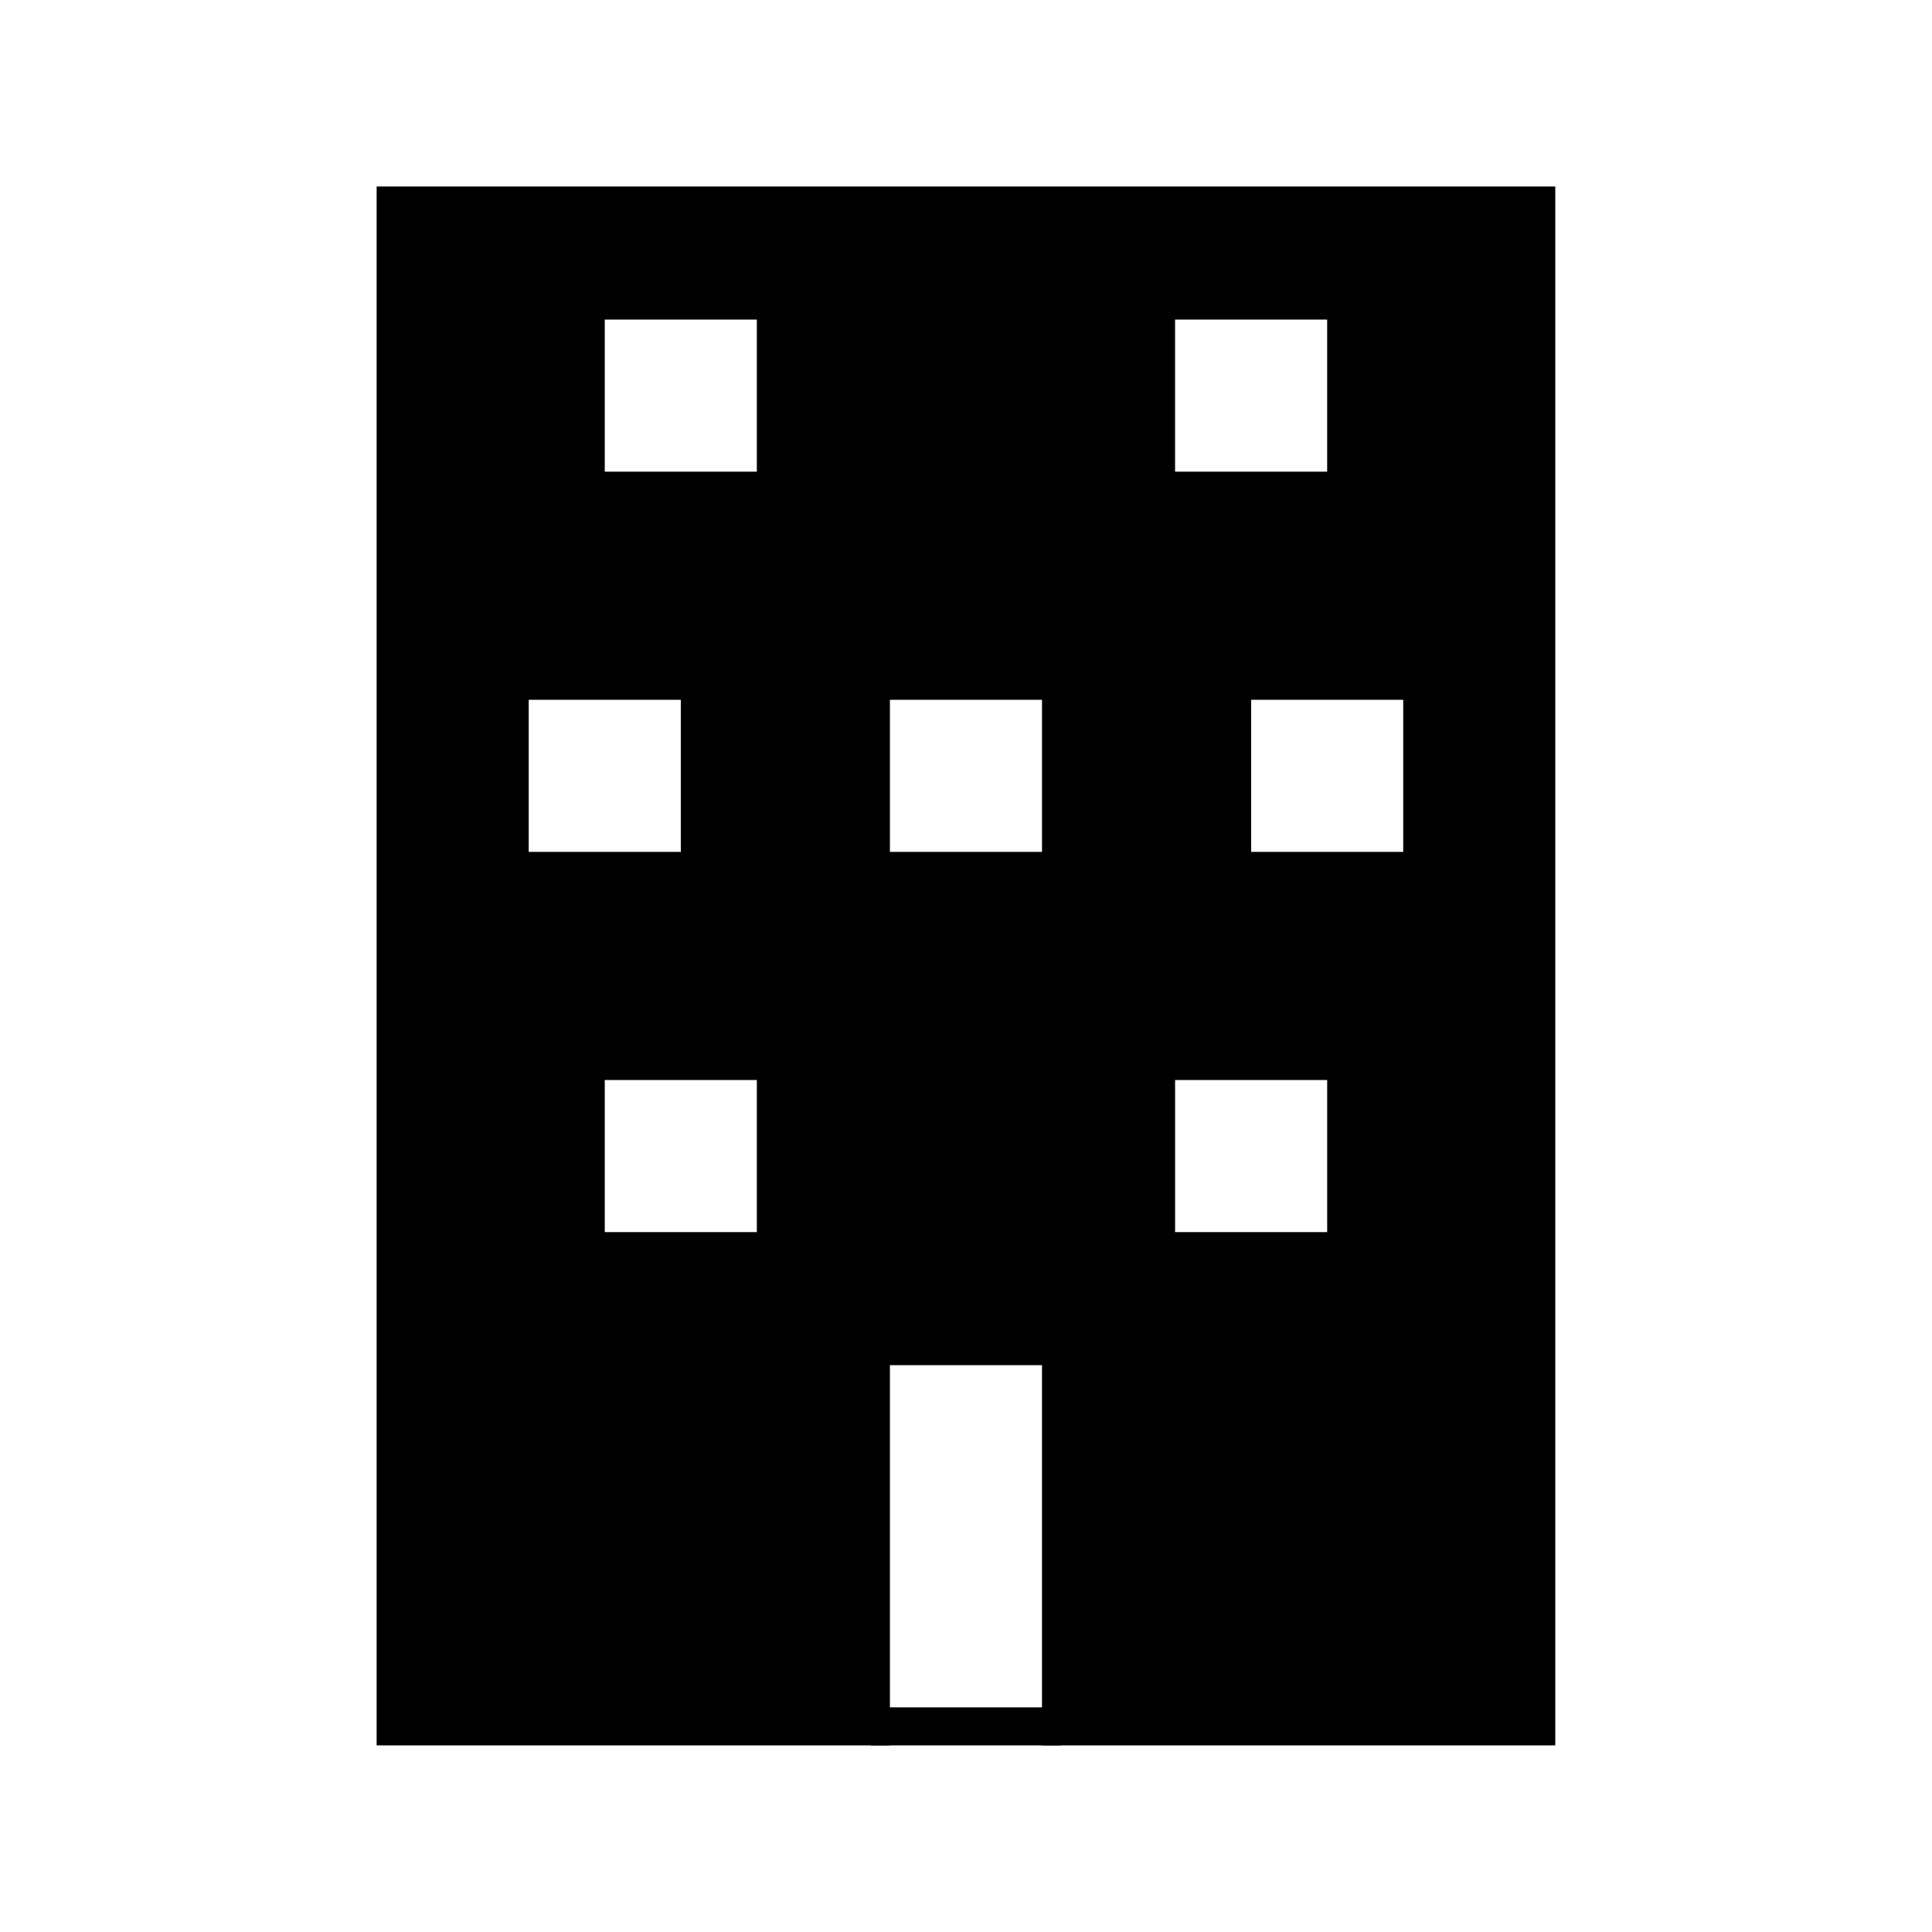<?xml version="1.0" encoding="UTF-8"?>
<!-- The Best Svg Icon site in the world: iconSvg.co, Visit us! https://iconsvg.co -->
<svg width="800px" height="800px" version="1.1" viewBox="144 144 512 512" xmlns="http://www.w3.org/2000/svg">
 <defs>
  <clipPath id="a">
   <path d="m148.09 148.09h503.81v503.81h-503.81z"/>
  </clipPath>
 </defs>
 <path d="m248.86 198.48v403.05h125.95v-100.76h50.383v100.76h125.95l-0.004-403.05zm30.23 125.95h50.383v50.383h-50.383zm70.531 151.14h-50.379v-50.383h50.383zm0-201.52h-50.379v-50.383h50.383zm100.76-50.383h50.383v50.383h-50.383zm-25.191 151.14h-50.379v-50.383h50.383zm75.574 100.76h-50.383v-50.383h50.383zm20.152-100.76h-50.383v-50.383h50.383z"/>
 <g clip-path="url(#a)">
  <path transform="matrix(5.038 0 0 5.038 148.09 148.09)" d="m20 10v80h25v-20h10v20h25l-7.76e-4 -80zm6 24.999h10v10h-10zm14 30h-10v-10h10zm0-40h-10v-10h10zm20-10h10v10h-10zm-5 30h-10v-10h10zm15.001 20h-10v-10h10zm4-20h-10v-10h10z" fill="none" stroke="#000000" stroke-miterlimit="10" stroke-width="2"/>
 </g>
 <path transform="matrix(5.038 0 0 5.038 148.09 148.09)" d="m45 90h10" fill="none" stroke="#000000" stroke-miterlimit="10" stroke-width="2"/>
</svg>